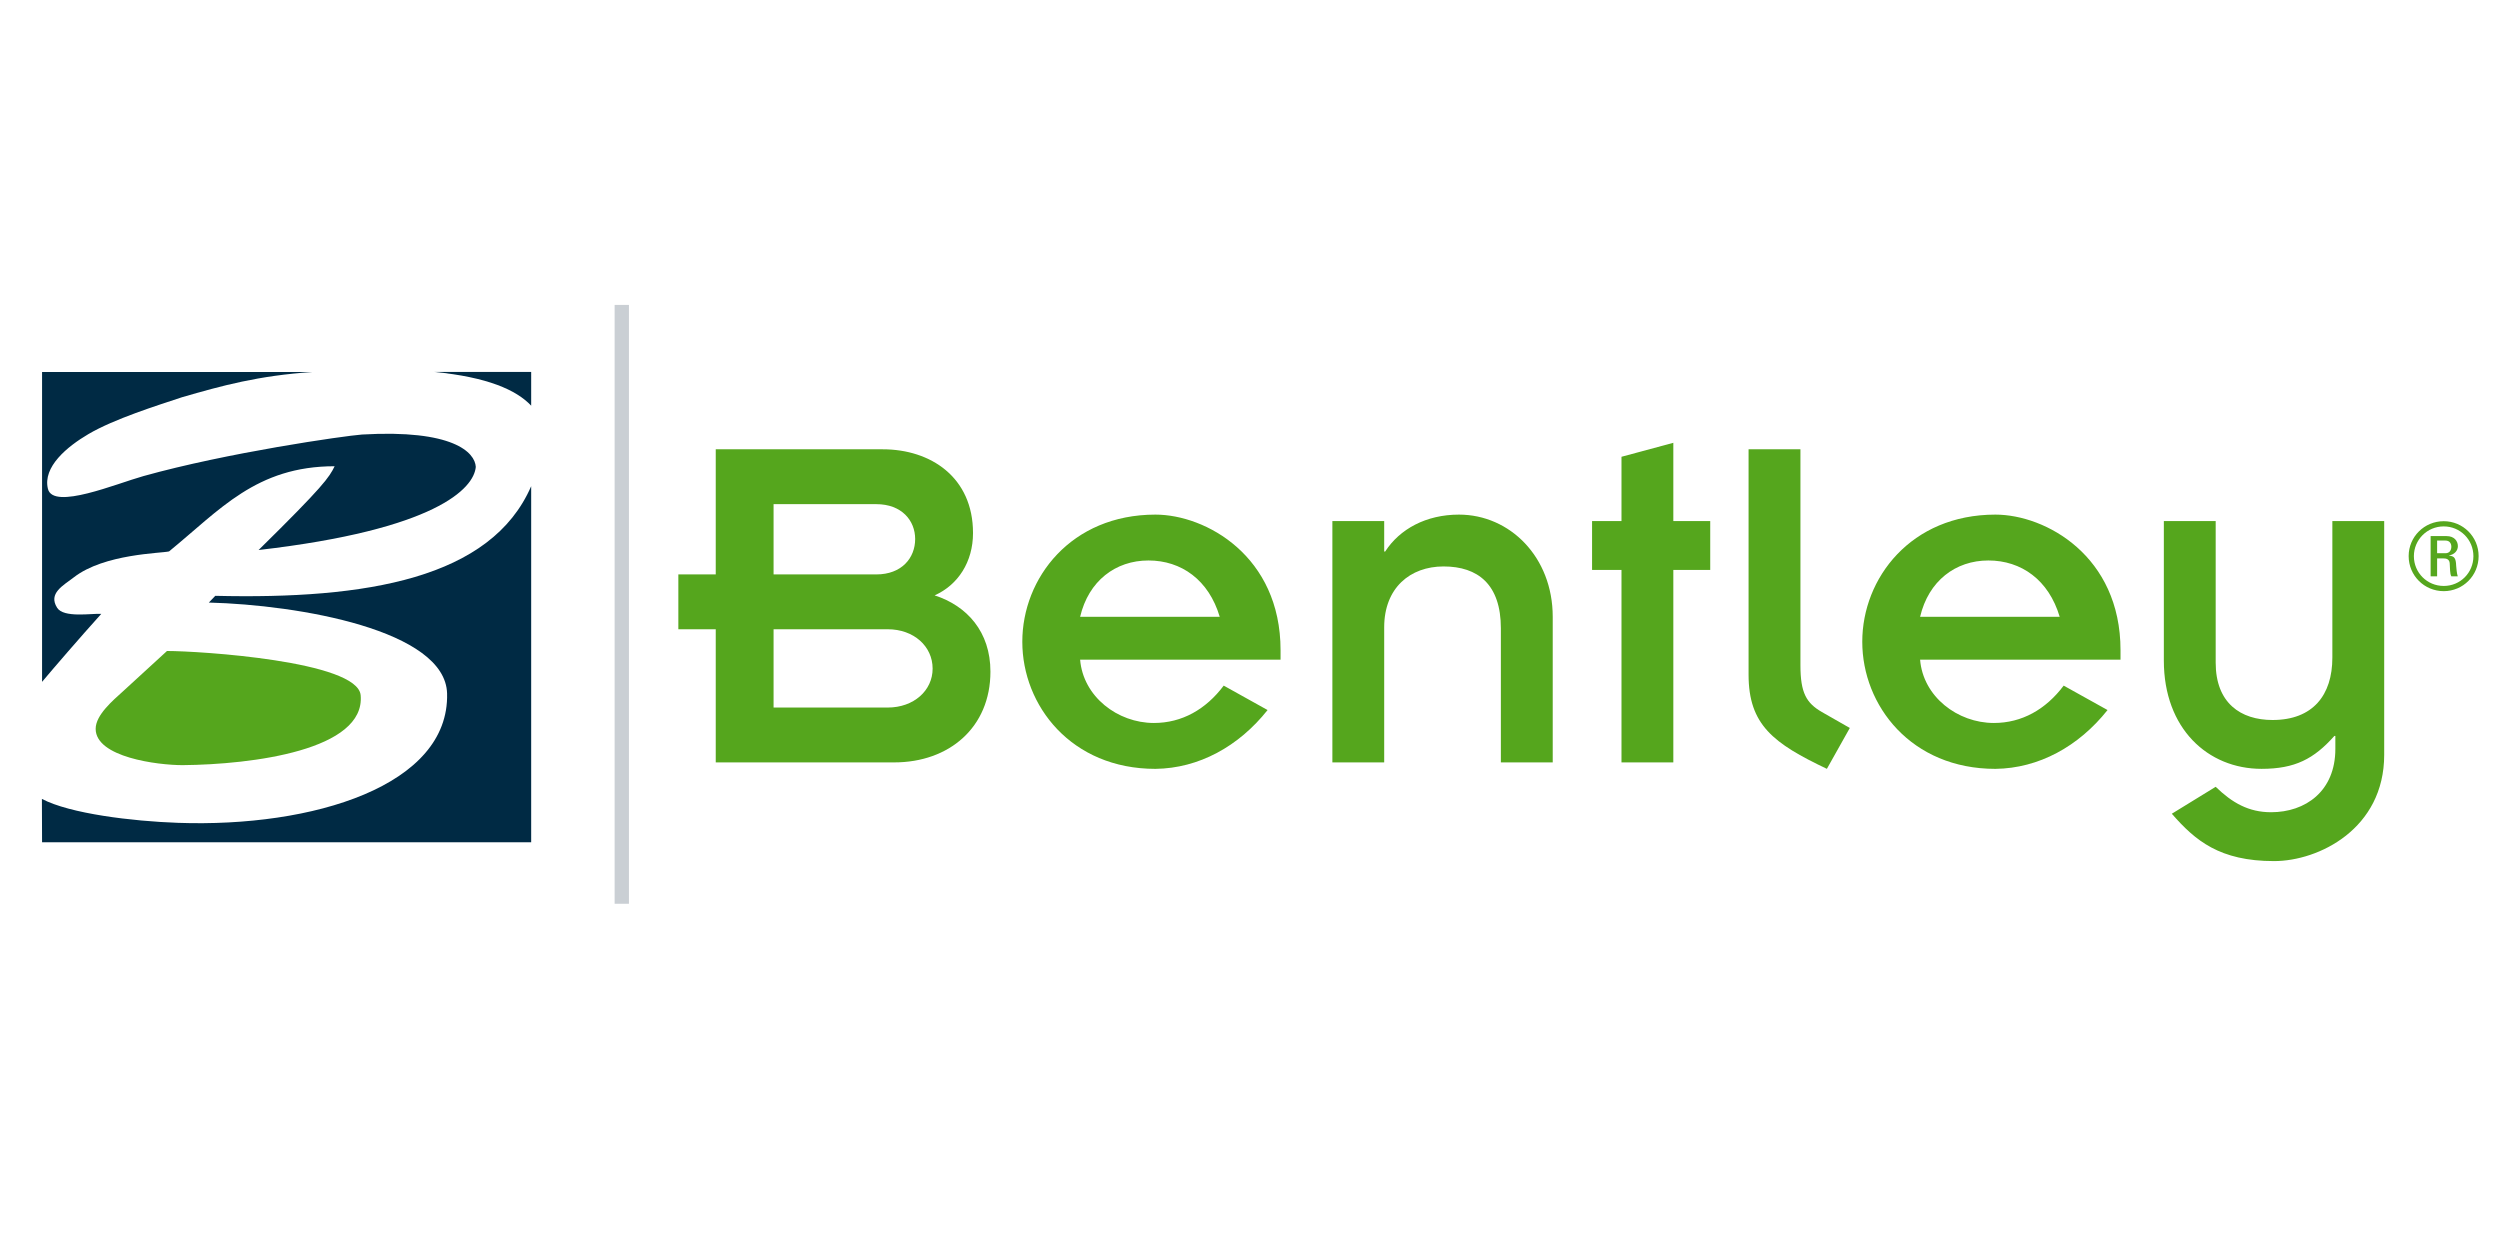 <svg width="121" height="61" viewBox="0 0 121 61" fill="none" xmlns="http://www.w3.org/2000/svg">
<path d="M37.441 34.245H42.968C44.223 34.245 45.139 33.425 45.139 32.362C45.139 31.277 44.223 30.456 42.968 30.456H37.441V34.245ZM37.441 27.802H42.412C43.643 27.802 44.294 27.005 44.294 26.089C44.294 25.195 43.643 24.401 42.412 24.401H37.441V27.802ZM34.642 30.456H32.832V27.802H34.642V21.746H42.725C45.042 21.746 47.094 23.096 47.094 25.799C47.094 27.198 46.369 28.31 45.236 28.816C46.804 29.323 47.937 30.577 47.937 32.507C47.937 35.21 45.934 36.9 43.281 36.9H34.642V30.456Z" fill="#55A61D"/>
<path d="M59.035 29.853C58.505 28.068 57.177 27.127 55.586 27.127C53.991 27.127 52.688 28.115 52.278 29.853H59.035ZM61.351 34.366C59.953 36.127 58.022 37.188 55.922 37.213C51.845 37.213 49.48 34.149 49.48 31.061C49.48 27.972 51.845 24.907 55.922 24.907C58.36 24.907 61.979 26.91 61.979 31.469V31.929H52.278C52.425 33.714 54.088 34.992 55.849 34.992C57.202 34.992 58.36 34.34 59.228 33.184L61.351 34.366Z" fill="#55A61D"/>
<path d="M64.487 25.22H66.995V26.693H67.043C67.745 25.606 69.023 24.907 70.614 24.907C73.077 24.907 75.152 26.958 75.152 29.854V36.899H72.642V30.409C72.642 28.284 71.532 27.416 69.867 27.416C68.251 27.416 66.995 28.454 66.995 30.361V36.899H64.487V25.22Z" fill="#55A61D"/>
<path d="M78.48 27.585H77.056V25.219H78.48V22.108L80.989 21.432V25.219H82.775V27.585H80.989V36.9H78.48V27.585Z" fill="#55A61D"/>
<path d="M87.141 21.745V32.193C87.141 33.546 87.431 34.028 88.179 34.462L89.531 35.234L88.421 37.212C85.838 35.982 84.631 35.089 84.631 32.653V21.745H87.141Z" fill="#55A61D"/>
<path d="M99.689 29.853C99.159 28.068 97.831 27.127 96.238 27.127C94.646 27.127 93.343 28.115 92.933 29.853H99.689ZM102.005 34.366C100.607 36.127 98.676 37.188 96.576 37.213C92.499 37.213 90.134 34.149 90.134 31.061C90.134 27.972 92.499 24.907 96.576 24.907C99.014 24.907 102.633 26.91 102.633 31.469V31.929H92.933C93.077 33.714 94.741 34.992 96.504 34.992C97.856 34.992 99.014 34.34 99.882 33.184L102.005 34.366Z" fill="#55A61D"/>
<path d="M104.73 25.22H107.239V32.072C107.239 34.028 108.447 34.848 109.992 34.848C111.945 34.848 112.886 33.642 112.886 31.832V25.22H115.395V36.536C115.395 40.108 112.235 41.677 110.063 41.677C107.434 41.677 106.251 40.687 105.116 39.385L107.239 38.081C108.036 38.854 108.832 39.312 109.919 39.312C111.584 39.312 113.031 38.297 113.031 36.248V35.62H112.983C111.995 36.731 111.077 37.212 109.46 37.212C106.854 37.212 104.73 35.258 104.73 31.975V25.22Z" fill="#55A61D"/>
<path d="M117.956 26.776H118.362C118.555 26.776 118.645 26.632 118.645 26.461C118.645 26.32 118.574 26.163 118.362 26.163H117.956V26.776ZM117.956 27.896H117.642V25.947H118.416C118.79 25.947 118.961 26.19 118.961 26.433C118.961 26.663 118.785 26.839 118.537 26.883V26.893C118.781 26.919 118.866 26.996 118.879 27.387C118.884 27.473 118.911 27.776 118.956 27.896H118.645C118.569 27.761 118.587 27.509 118.565 27.248C118.542 27.041 118.362 27.028 118.272 27.028H117.956V27.896ZM116.832 26.919C116.832 27.721 117.475 28.36 118.277 28.36C119.077 28.36 119.713 27.721 119.713 26.919C119.713 26.123 119.077 25.478 118.277 25.478C117.475 25.478 116.832 26.123 116.832 26.919ZM119.965 26.915C119.965 27.861 119.208 28.612 118.277 28.612C117.339 28.612 116.579 27.861 116.579 26.915C116.579 25.978 117.339 25.226 118.277 25.226C119.208 25.226 119.965 25.978 119.965 26.915Z" fill="#55A61D"/>
<path fill-rule="evenodd" clip-rule="evenodd" d="M30.441 43.742H29.748V14.758H30.441V43.742Z" fill="#CACFD4"/>
<path d="M8.082 31.508C9.639 31.508 17.306 31.993 17.456 33.648C17.698 36.304 12.218 37.002 8.841 37.033C7.627 37.033 4.63 36.651 4.63 35.276C4.63 34.605 5.463 33.904 5.957 33.456L8.082 31.508Z" fill="#55A61D"/>
<path d="M21.032 18.003H25.709V19.635C24.988 18.867 23.579 18.253 21.032 18.003Z" fill="#002A44"/>
<path d="M25.709 23.532V40.767H2.036L2.028 38.667C3.373 39.38 6.405 39.749 8.611 39.825C15.149 40.059 21.755 38.027 21.639 33.567C21.56 30.5 14.459 29.276 10.107 29.164L10.42 28.838C17.733 29.013 23.771 28.003 25.709 23.532Z" fill="#002A44"/>
<path d="M2.036 33.001V18.004H15.132C12.503 18.18 10.733 18.669 8.813 19.225C7.617 19.622 5.529 20.275 4.276 21.012C3.262 21.608 2.054 22.597 2.321 23.665C2.581 24.697 5.634 23.408 6.942 23.043C10.988 21.91 16.652 21.096 17.525 21.031C21.928 20.776 22.99 21.895 23.028 22.598C22.938 23.646 21.093 25.631 12.516 26.621C15.665 23.523 15.932 23.107 16.197 22.566C12.401 22.566 10.649 24.675 8.182 26.688C7.808 26.782 5.05 26.798 3.575 27.942C3.059 28.34 2.321 28.716 2.765 29.416C3.082 29.92 4.439 29.682 4.902 29.711C3.85 30.878 2.628 32.297 2.036 33.001Z" fill="#002A44"/>
</svg>
